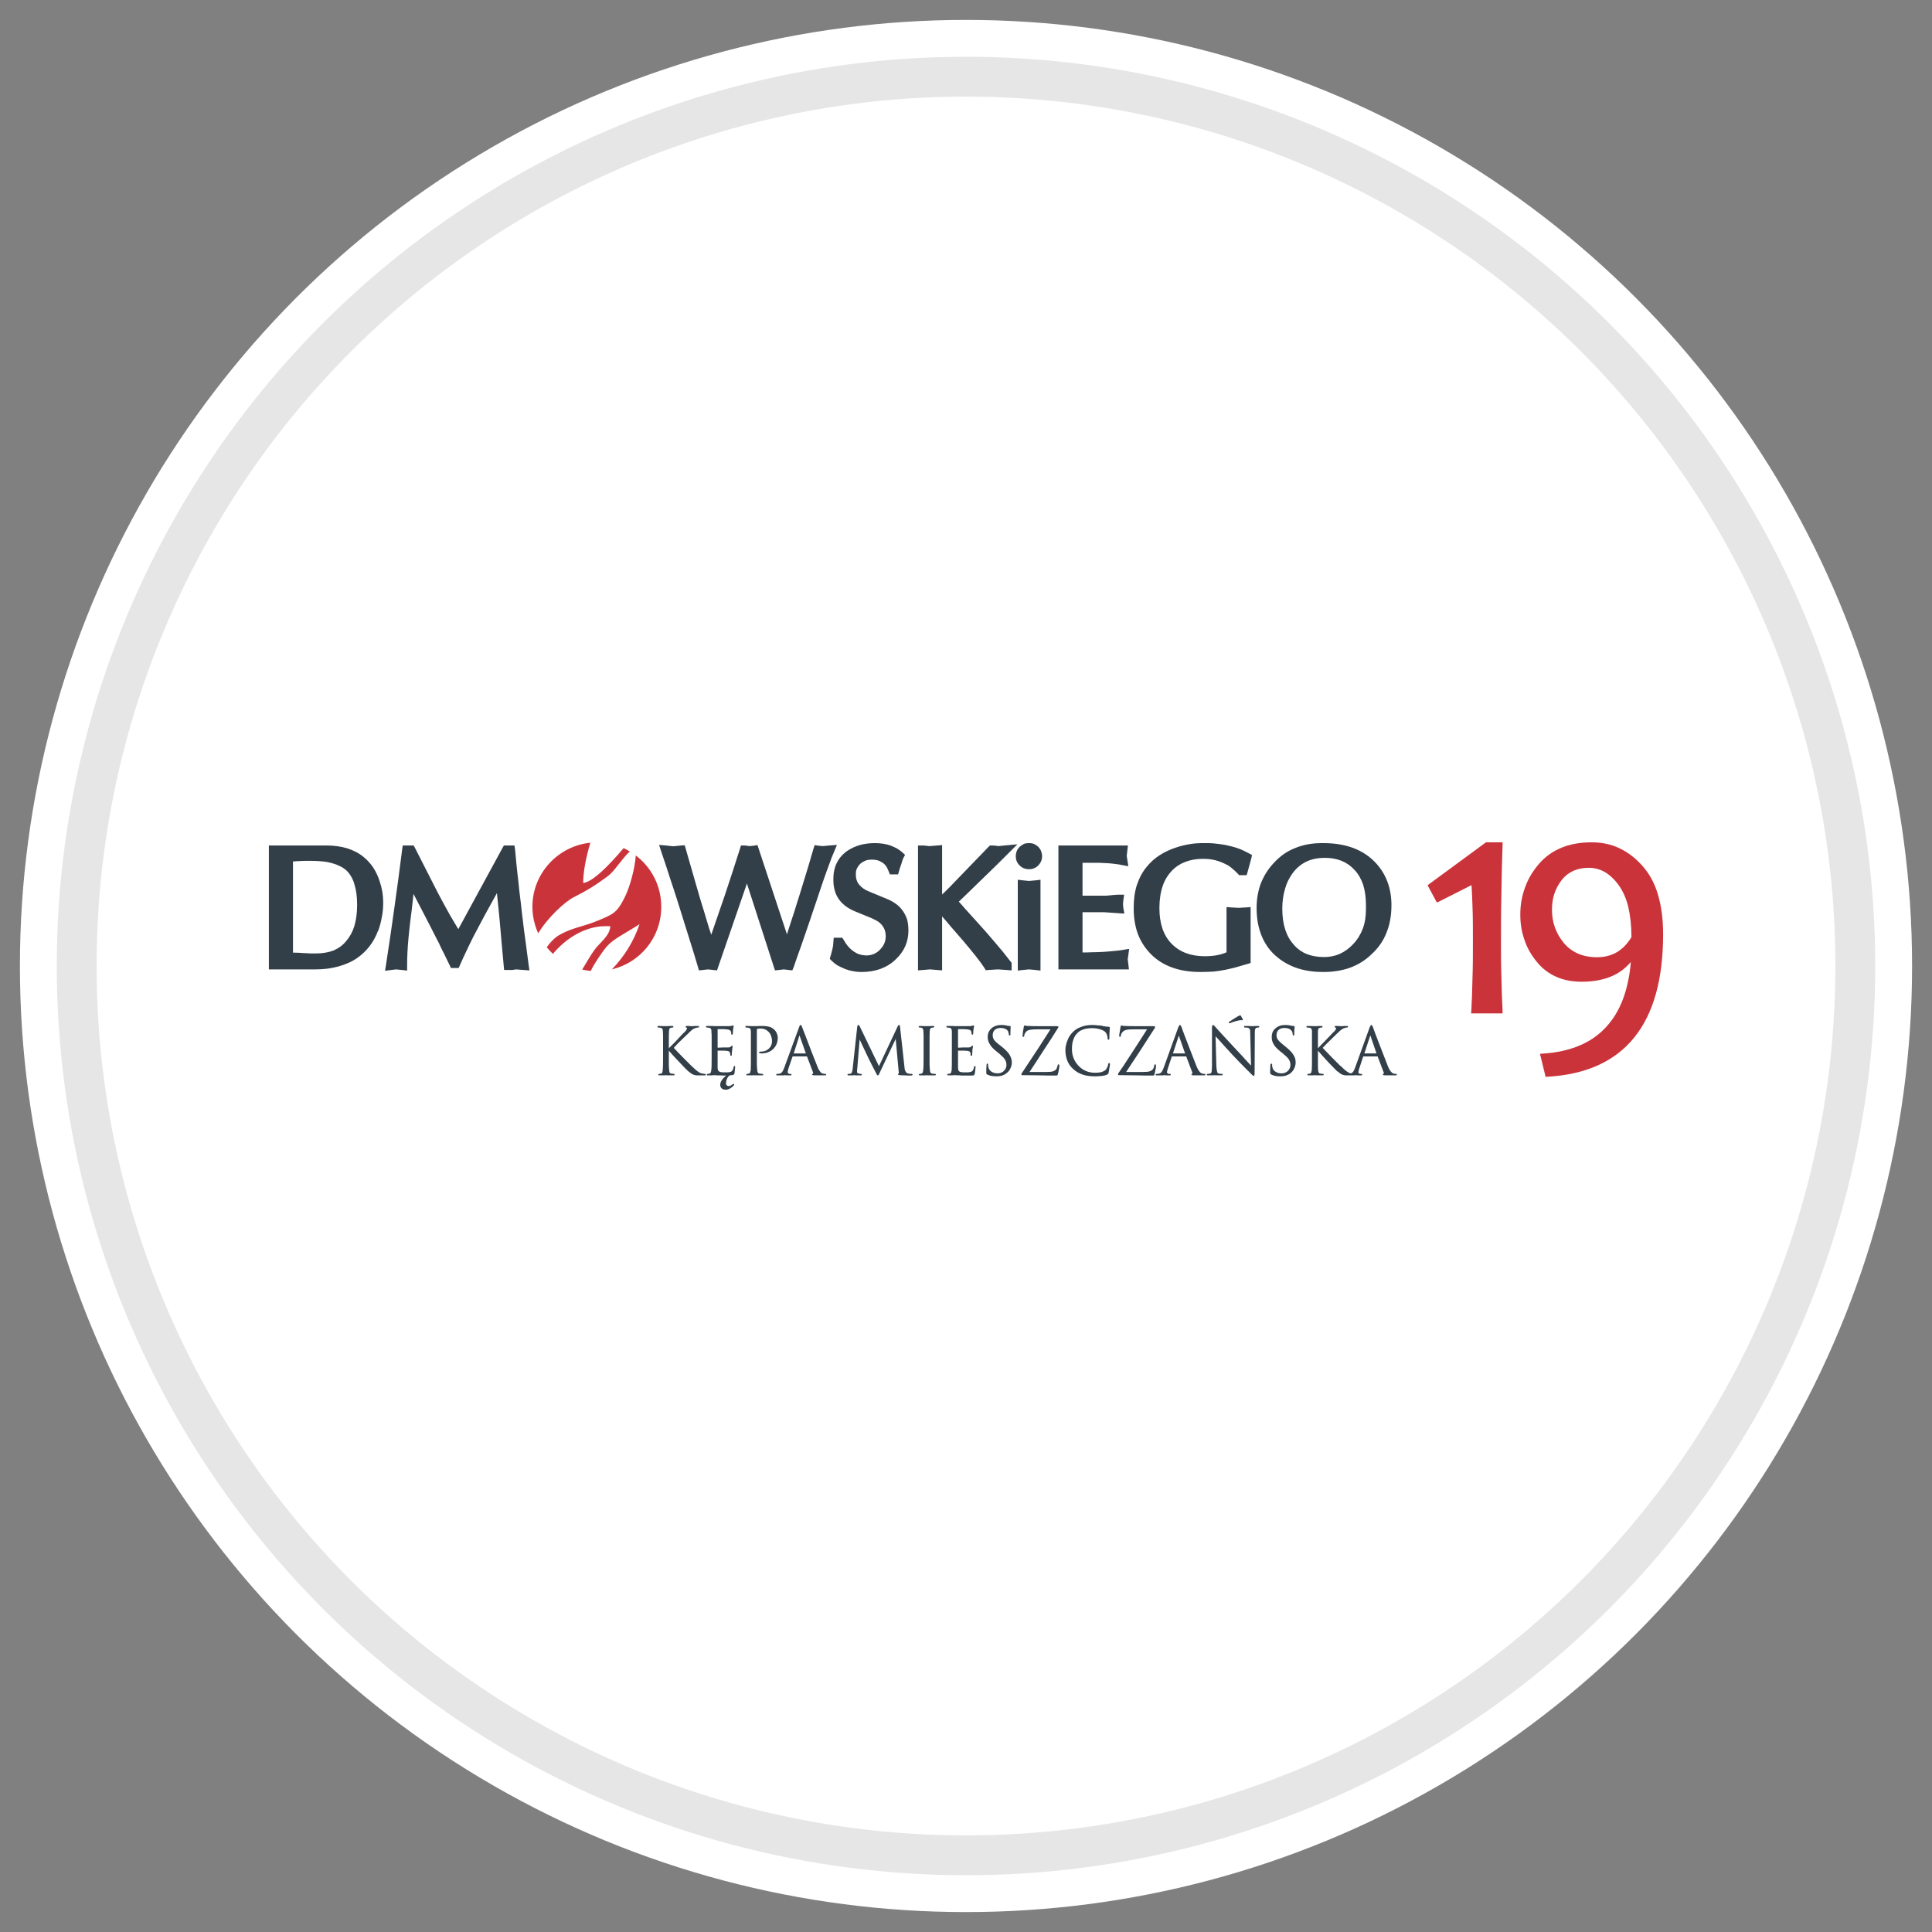<?xml version="1.0" encoding="UTF-8"?>
<!DOCTYPE svg PUBLIC "-//W3C//DTD SVG 1.1//EN" "http://www.w3.org/Graphics/SVG/1.1/DTD/svg11.dtd">
<!-- Creator: CorelDRAW 2018 (64-Bit) -->
<svg xmlns="http://www.w3.org/2000/svg" xml:space="preserve" width="97px" height="97px" version="1.1" style="shape-rendering:geometricPrecision; text-rendering:geometricPrecision; image-rendering:optimizeQuality; fill-rule:evenodd; clip-rule:evenodd"
viewBox="0 0 97 97"
 xmlns:xlink="http://www.w3.org/1999/xlink">
 <rect x="0" y="0" width="97" height="97" fill="#808080" stroke="none"/>
 <defs>
  <style type="text/css">
   <![CDATA[
    .str0 {stroke:#E6E6E6;stroke-width:2;stroke-linecap:round;stroke-linejoin:round;stroke-miterlimit:22.926}
    .fil0 {fill:none}
    .fil1 {fill:white}
    .fil2 {fill:#333F48;fill-rule:nonzero}
    .fil3 {fill:#CB333B;fill-rule:nonzero}
   ]]>
  </style>
 </defs>
 <g id="tabliczka_x0020_biała">
  <rect class="fil0" width="97" height="97"/>
  <circle class="fil1" cx="48.5" cy="48.5" r="47.5"/>
  <circle class="fil1 str0" cx="48.5" cy="48.5" r="44.65"/>
 </g>
 <g id="Dmowskiego_x0020_19">
  <g id="_2423912153152">
   <g>
    <path class="fil2" d="M62.66 51.6l0 0 0 0zm-43.28 -3.16c0.15,-0.97 0.29,-1.92 0.42,-2.86 0.14,-0.99 0.27,-1.96 0.39,-2.92l0.03 -0.21 0.2 0 0.21 0 0.14 0 0.07 0.13 1.14 2.24c0.21,0.4 0.42,0.78 0.62,1.14 0.14,0.23 0.27,0.46 0.41,0.69l2.22 -4.08 0.07 -0.12 0.14 0 0.18 0 0.21 0 0.03 0.21c0.04,0.45 0.08,0.85 0.12,1.21 0.04,0.33 0.07,0.6 0.09,0.83l0 0c0.06,0.48 0.11,0.88 0.14,1.19 0.04,0.28 0.06,0.5 0.08,0.67l0 0c0.08,0.56 0.16,1.19 0.25,1.88l0.04 0.28 -0.28 -0.02 -0.4 -0.03c-0.04,0.01 -0.08,0.01 -0.1,0.02 -0.03,0 -0.07,0.01 -0.09,0.01 -0.02,0 -0.05,0 -0.09,0 -0.05,0 -0.08,0 -0.1,0l-0.21 0 -0.02 -0.21c-0.08,-0.88 -0.15,-1.62 -0.2,-2.24 -0.04,-0.4 -0.07,-0.76 -0.11,-1.1 -0.01,-0.1 -0.02,-0.21 -0.03,-0.31l-0.04 0.07c-0.1,0.18 -0.23,0.41 -0.38,0.69l0 0c-0.12,0.21 -0.25,0.46 -0.4,0.74 -0.14,0.26 -0.26,0.49 -0.36,0.68 -0.11,0.22 -0.22,0.44 -0.33,0.68 -0.12,0.24 -0.23,0.49 -0.35,0.76l-0.06 0.14 -0.16 0 -0.08 0 -0.15 0 -0.06 -0.13c-0.17,-0.34 -0.29,-0.61 -0.39,-0.79 -0.11,-0.24 -0.21,-0.45 -0.31,-0.63l0 0c-0.1,-0.2 -0.2,-0.39 -0.29,-0.57 -0.12,-0.23 -0.27,-0.52 -0.44,-0.85l0 0 -0.39 -0.75c-0.03,0.24 -0.05,0.48 -0.08,0.72l0 0.01c-0.05,0.36 -0.08,0.66 -0.11,0.89 -0.03,0.27 -0.05,0.46 -0.06,0.58l0 0c-0.05,0.53 -0.07,0.99 -0.07,1.39l0 0.26 -0.26 -0.03 -0.29 -0.03 -0.25 0.03 -0.31 0.04 0.05 -0.3zm46.48 5.3c0.01,-0.14 0.01,-0.39 0.01,-0.7l0 -0.57c0,-0.26 0,-0.41 0,-0.5 0,-0.1 0,-0.15 0,-0.2l0 0c-0.01,-0.06 -0.01,-0.09 -0.03,-0.12 -0.02,-0.03 -0.05,-0.04 -0.1,-0.05l0 0c-0.02,-0.01 -0.08,-0.01 -0.11,-0.01l0 0c-0.01,0 -0.02,-0.01 -0.03,-0.01l0 0c0,-0.01 -0.01,-0.02 -0.01,-0.03 0,-0.01 0.01,-0.03 0.02,-0.03 0.01,-0.01 0.03,-0.01 0.05,-0.01 0.11,0 0.24,0.01 0.31,0.01 0.02,0 0.04,0 0.05,0 0.01,0 0.04,0 0.07,0 0.08,-0.01 0.18,-0.01 0.24,-0.01l0 0c0.02,0 0.04,0 0.05,0.01 0.01,0 0.02,0.02 0.02,0.03 0,0.01 -0.01,0.02 -0.01,0.03l0 0c-0.01,0 -0.02,0.01 -0.03,0.01l0 0c-0.03,0 -0.04,0 -0.08,0.01l0 0 0 0c-0.04,0.01 -0.07,0.02 -0.08,0.05 -0.02,0.02 -0.03,0.06 -0.03,0.12l0 0c0,0.1 0,0.19 0,0.7l0 0.16c0.04,-0.05 0.17,-0.17 0.3,-0.31 0.18,-0.19 0.38,-0.39 0.44,-0.46l0 0 0.01 -0.01c0.09,-0.08 0.16,-0.16 0.16,-0.21 0,-0.01 0,-0.02 -0.01,-0.03 0,-0.01 -0.01,-0.02 -0.02,-0.02l0 0c-0.01,0 -0.02,-0.01 -0.03,-0.01 -0.01,-0.01 -0.01,-0.02 -0.01,-0.03 0,-0.01 0,-0.03 0.02,-0.03l0 0c0,-0.01 0.02,-0.01 0.03,-0.01 0.03,0 0.07,0 0.12,0 0.04,0.01 0.09,0.01 0.13,0.01 0,0 0.02,0 0.06,0l0 0c0.07,-0.01 0.19,-0.01 0.25,-0.01 0.02,0 0.03,0 0.04,0.01 0.02,0 0.02,0.01 0.02,0.03 0,0.01 0,0.02 -0.01,0.03 -0.01,0 -0.02,0.01 -0.04,0.01 -0.02,0 -0.05,0 -0.08,0.01 -0.03,0.01 -0.06,0.02 -0.09,0.03l0 0c-0.11,0.05 -0.18,0.12 -0.29,0.22l0 0 -0.06 0.06c-0.05,0.05 -0.29,0.28 -0.48,0.47 -0.1,0.1 -0.19,0.19 -0.22,0.23 0.06,0.07 0.29,0.3 0.49,0.51 0.17,0.17 0.33,0.33 0.39,0.39l0.01 0c0.26,0.25 0.32,0.3 0.47,0.37l0 0c0.02,0 0.04,0.01 0.06,0.01 0.04,-0.01 0.07,-0.04 0.1,-0.07 0.04,-0.05 0.07,-0.13 0.1,-0.2l0 0 0.73 -2.02c0.02,-0.05 0.04,-0.08 0.05,-0.1l0 0c0.01,-0.03 0.02,-0.04 0.04,-0.04 0.02,0 0.03,0.01 0.04,0.03l0 0c0.01,0.02 0.03,0.05 0.05,0.1l0 0c0.01,0.04 0.06,0.17 0.13,0.36 0.18,0.46 0.48,1.25 0.62,1.6 0.06,0.14 0.11,0.22 0.16,0.27 0.04,0.05 0.08,0.07 0.11,0.08l0 0c0.02,0 0.05,0.01 0.07,0.01l0 0c0.02,0.01 0.04,0.01 0.06,0.01 0.01,0 0.02,0 0.03,0 0.01,0.01 0.01,0.02 0.01,0.03l0 0c0,0.02 -0.01,0.03 -0.02,0.04l0 0c-0.02,0 -0.04,0 -0.06,0 -0.02,0 -0.09,0 -0.19,0 -0.09,0 -0.21,0 -0.32,0l0 0 -0.01 0c-0.07,-0.01 -0.1,-0.01 -0.1,-0.04 0,-0.01 0,-0.02 0.01,-0.03l0 0c0.01,0 0.02,-0.01 0.02,-0.01 0.01,0 0.01,-0.01 0.02,-0.02 0,-0.01 0,-0.02 -0.01,-0.04l0 0 0 -0.01 0 0 -0.3 -0.79c0,-0.01 0,-0.01 0,-0.01 -0.01,0 -0.01,0 -0.01,0l-0.7 0c0,0 -0.01,0 -0.01,0l0 0 0 0c0,0 0,0.01 -0.01,0.01l0 0 -0.19 0.58c-0.02,0.04 -0.03,0.08 -0.03,0.11 -0.01,0.04 -0.02,0.07 -0.02,0.1 0,0.02 0.02,0.04 0.03,0.05 0.02,0.02 0.05,0.03 0.08,0.03l0.03 0c0.02,0 0.03,0 0.04,0 0.01,0.01 0.01,0.02 0.01,0.03 0,0.02 -0.01,0.03 -0.02,0.04l0 0c-0.01,0 -0.03,0 -0.04,0 -0.05,0 -0.12,0 -0.17,0 -0.04,0 -0.07,-0.01 -0.09,-0.01 -0.01,0 -0.03,0.01 -0.07,0.01l-0.01 0c-0.01,0 -0.03,0 -0.06,0l-0.16 0 -0.04 0 -0.02 0 -0.01 0 -0.01 0 0 0c-0.05,0 -0.09,0 -0.15,0l0 0c-0.16,-0.02 -0.25,-0.08 -0.37,-0.19l-0.03 -0.01 0 0c-0.06,-0.06 -0.25,-0.25 -0.44,-0.45 -0.21,-0.23 -0.44,-0.48 -0.53,-0.59l0 0.29c0,0.15 0,0.3 0,0.41 0,0.12 0,0.22 0.01,0.29l0 0c0.01,0.04 0.01,0.08 0.03,0.11 0.02,0.03 0.04,0.05 0.08,0.05l0 0c0.03,0.01 0.05,0.01 0.07,0.01l0 0c0.02,0 0.04,0.01 0.06,0.01 0.01,0 0.02,0 0.03,0l0 0c0.01,0.01 0.01,0.02 0.01,0.03 0,0.03 -0.02,0.04 -0.07,0.04 -0.11,0 -0.24,0 -0.31,0 -0.03,0 -0.05,-0.01 -0.06,-0.01 -0.01,0 -0.04,0.01 -0.07,0.01 -0.07,0 -0.18,0 -0.24,0 -0.02,0 -0.04,0 -0.05,0l0 0c-0.01,-0.01 -0.02,-0.02 -0.02,-0.04 0,-0.01 0,-0.02 0.01,-0.03 0.01,0 0.02,0 0.03,0 0.01,0 0.03,-0.01 0.04,-0.01 0.02,0 0.04,0 0.06,-0.01l0 0c0.02,0 0.04,-0.02 0.05,-0.05 0.01,-0.03 0.02,-0.07 0.03,-0.11zm-32.59 0c0.02,-0.14 0.02,-0.39 0.02,-0.7l0 -0.57c0,-0.26 0,-0.41 0,-0.5 0,-0.1 -0.01,-0.15 -0.01,-0.2l0 0c0,-0.06 -0.01,-0.09 -0.03,-0.12 -0.02,-0.03 -0.05,-0.04 -0.1,-0.05l0 0c-0.02,-0.01 -0.07,-0.01 -0.1,-0.01l0 0c-0.01,0 -0.02,-0.01 -0.03,-0.01l0 0c-0.01,-0.01 -0.01,-0.02 -0.01,-0.03 0,-0.01 0,-0.03 0.02,-0.03l0 0c0.01,-0.01 0.02,-0.01 0.04,-0.01 0.11,0 0.24,0.01 0.31,0.01 0.03,0 0.04,0 0.05,0 0.01,0 0.04,0 0.08,0 0.07,-0.01 0.17,-0.01 0.23,-0.01l0 0c0.02,0 0.04,0 0.05,0.01l0 0c0.02,0 0.02,0.02 0.02,0.03 0,0.01 0,0.02 -0.01,0.03l0 0c-0.01,0 -0.02,0.01 -0.03,0.01l0 0c-0.02,0 -0.04,0 -0.08,0.01l0 0 0 0c-0.04,0.01 -0.06,0.02 -0.08,0.05 -0.01,0.02 -0.02,0.06 -0.02,0.12l0 0c-0.01,0.1 -0.01,0.19 -0.01,0.7l0 0.16c0.05,-0.05 0.17,-0.17 0.31,-0.31 0.17,-0.19 0.37,-0.39 0.43,-0.46l0 0 0.02 -0.01c0.08,-0.08 0.15,-0.16 0.15,-0.21 0,-0.01 0,-0.02 0,-0.03 -0.01,-0.01 -0.02,-0.02 -0.03,-0.02l0 0c-0.01,0 -0.02,-0.01 -0.02,-0.01l0 0c-0.01,-0.01 -0.02,-0.02 -0.02,-0.03 0,-0.01 0.01,-0.03 0.02,-0.03l0 0c0.01,-0.01 0.02,-0.01 0.04,-0.01 0.03,0 0.07,0 0.11,0 0.04,0.01 0.09,0.01 0.13,0.01 0.01,0 0.03,0 0.06,0l0 0c0.08,-0.01 0.2,-0.01 0.25,-0.01 0.02,0 0.04,0 0.05,0.01l0 0c0.01,0 0.02,0.01 0.02,0.03 0,0.01 -0.01,0.02 -0.02,0.03l0 0c0,0 -0.01,0.01 -0.03,0.01 -0.02,0 -0.05,0 -0.08,0.01 -0.03,0.01 -0.07,0.02 -0.1,0.03l0 0c-0.11,0.05 -0.18,0.12 -0.28,0.22l0 0 -0.06 0.06c-0.05,0.05 -0.3,0.28 -0.49,0.47 -0.09,0.1 -0.18,0.19 -0.21,0.23 0.06,0.07 0.28,0.3 0.49,0.51 0.17,0.17 0.33,0.33 0.39,0.39l0 0c0.27,0.25 0.32,0.3 0.47,0.37l0 0c0.04,0.01 0.07,0.02 0.1,0.02 0.05,0.01 0.09,0.02 0.1,0.02 0.01,0 0.03,0 0.04,0 0.01,0.01 0.02,0.02 0.02,0.03 0,0.02 -0.01,0.03 -0.03,0.04l0 0c-0.01,0 -0.03,0 -0.06,0l-0.17 0c-0.09,0 -0.15,0 -0.22,0l0 0c-0.17,-0.02 -0.25,-0.08 -0.38,-0.19l-0.02 -0.01 0 0c-0.07,-0.06 -0.25,-0.25 -0.44,-0.45 -0.22,-0.23 -0.45,-0.48 -0.54,-0.59l0 0.29c0,0.15 0,0.3 0,0.41 0,0.12 0.01,0.22 0.02,0.29l0 0c0,0.04 0.01,0.08 0.02,0.11 0.02,0.03 0.05,0.05 0.09,0.05l0 0c0.02,0.01 0.05,0.01 0.07,0.01l0 0c0.02,0 0.04,0.01 0.05,0.01 0.02,0 0.02,0 0.03,0l0 0c0.01,0.01 0.01,0.02 0.01,0.03 0,0.03 -0.02,0.04 -0.06,0.04 -0.12,0 -0.24,0 -0.32,0 -0.03,0 -0.05,-0.01 -0.06,-0.01 -0.01,0 -0.03,0.01 -0.07,0.01 -0.07,0 -0.17,0 -0.24,0 -0.02,0 -0.03,0 -0.04,0l0 0c-0.02,-0.01 -0.03,-0.02 -0.03,-0.04 0,-0.01 0.01,-0.02 0.02,-0.03 0,0 0.01,0 0.03,0 0.01,0 0.02,-0.01 0.04,-0.01 0.02,0 0.03,0 0.05,-0.01l0 0c0.03,0 0.04,-0.02 0.06,-0.05 0.01,-0.03 0.02,-0.07 0.02,-0.11zm3.5 0.71c0.02,-0.02 0.04,-0.03 0.05,-0.03 0.01,0 0.02,0 0.03,0l0 0c0.01,0.01 0.01,0.02 0.01,0.03 0,0.03 -0.01,0.03 -0.02,0.05l0 0c0,0 -0.01,0 -0.01,0.01l0 0c-0.02,0.02 -0.1,0.1 -0.2,0.15 -0.06,0.03 -0.12,0.05 -0.19,0.05 -0.09,0 -0.16,-0.02 -0.2,-0.06 -0.05,-0.04 -0.08,-0.11 -0.08,-0.18 0,-0.22 0.21,-0.39 0.29,-0.46l0.01 -0.01c-0.14,0 -0.25,0 -0.33,-0.01l0 0c-0.06,0 -0.12,0 -0.16,0 -0.04,-0.01 -0.07,-0.01 -0.09,-0.01 -0.01,0 -0.02,0 -0.04,0 -0.03,0 -0.06,0.01 -0.09,0.01l0 0c-0.04,0 -0.07,0 -0.11,0 -0.03,0 -0.06,0 -0.08,0 -0.02,0 -0.04,0 -0.05,0l0 0c-0.01,-0.01 -0.02,-0.02 -0.02,-0.04 0,-0.01 0.01,-0.02 0.02,-0.03 0,0 0.01,0 0.02,0 0.02,0 0.03,-0.01 0.05,-0.01 0.01,0 0.03,0 0.05,-0.01l0 0c0.02,0 0.04,-0.02 0.05,-0.05 0.02,-0.03 0.02,-0.07 0.03,-0.11 0.02,-0.14 0.02,-0.39 0.02,-0.7l0 -0.57c0,-0.26 0,-0.41 0,-0.5 -0.01,-0.1 -0.01,-0.15 -0.01,-0.2l0 0c0,-0.06 -0.01,-0.09 -0.03,-0.12 -0.02,-0.03 -0.05,-0.04 -0.1,-0.05l0 0c-0.02,-0.01 -0.08,-0.01 -0.1,-0.01l0 0c-0.01,0 -0.02,-0.01 -0.03,-0.01l0 0c-0.01,-0.01 -0.02,-0.02 -0.02,-0.03 0,-0.01 0.01,-0.03 0.03,-0.03l0 0c0.01,-0.01 0.02,-0.01 0.04,-0.01 0.04,0 0.07,0 0.12,0 0.04,0 0.08,0 0.12,0l0 0 0.13 0.01c0.01,0 0.2,0 0.35,0 0.17,0 0.35,0 0.39,0 0.03,0 0.06,-0.01 0.08,-0.01 0.02,0 0.04,-0.01 0.06,-0.01l0 0c0,0 0.01,0 0.01,-0.01 0.01,0 0.02,-0.01 0.04,-0.01 0.01,0 0.01,0.01 0.02,0.02 0,0.01 0,0.02 0,0.03 0,0.01 0,0.02 0,0.04 -0.01,0.03 -0.02,0.06 -0.02,0.11 0,0.01 0,0.04 -0.01,0.07 0,0.05 0,0.12 -0.01,0.15l0 0c0,0.01 0,0.02 -0.01,0.03l0 0c0,0.01 -0.01,0.02 -0.03,0.02 -0.01,0 -0.02,-0.01 -0.03,-0.02 -0.01,-0.01 -0.01,-0.02 -0.01,-0.04 0,-0.01 0,-0.04 0,-0.06l0 0c-0.01,-0.02 -0.01,-0.04 -0.02,-0.05l0 0 0 0 0 0c-0.01,-0.02 -0.02,-0.04 -0.05,-0.06 -0.03,-0.02 -0.08,-0.03 -0.16,-0.04l0 0c-0.02,0 -0.08,-0.01 -0.15,-0.01 -0.12,0 -0.27,0 -0.3,0l0 0c0,0 0,0.01 0,0.02l0 0.89c0,0.01 0,0.01 0,0.02 0,0 0,0 0,0 0.03,0 0.14,0 0.25,-0.01 0.11,0 0.23,0 0.27,0l0 0c0.04,0 0.07,-0.01 0.09,-0.01 0.02,-0.01 0.04,-0.02 0.05,-0.03l0.01 -0.01c0.02,-0.02 0.03,-0.04 0.05,-0.04 0.01,0 0.02,0.01 0.03,0.01l0 0c0,0.01 0,0.02 0,0.03 0,0.01 0,0.03 0,0.05 -0.01,0.02 -0.02,0.07 -0.02,0.14l0 0c-0.01,0.03 -0.01,0.06 -0.01,0.1 0,0.05 -0.01,0.09 -0.01,0.1 0,0.02 0,0.03 0,0.05 0,0.02 -0.01,0.03 -0.04,0.03 -0.01,0 -0.02,0 -0.03,-0.01l0 0c0,-0.01 0,-0.02 0,-0.03 0,-0.02 0,-0.04 -0.01,-0.05 0,-0.02 0,-0.04 -0.01,-0.06l0 0c0,-0.02 -0.01,-0.04 -0.03,-0.06 -0.03,-0.02 -0.06,-0.03 -0.12,-0.04l0 0c-0.03,0 -0.1,-0.01 -0.18,-0.01 -0.11,0 -0.25,0 -0.28,0 -0.01,0 -0.01,0 -0.01,0l0 0 0 0.29 0 0 0 0.14c0,0.15 0,0.36 0,0.41l0 0c0,0.11 0.02,0.17 0.07,0.2 0.05,0.04 0.14,0.05 0.29,0.05 0.04,0 0.1,0 0.16,0 0.05,-0.01 0.1,-0.02 0.15,-0.03 0.03,-0.02 0.06,-0.04 0.08,-0.08 0.03,-0.03 0.04,-0.08 0.05,-0.14l0 0c0.01,-0.02 0.01,-0.04 0.01,-0.05l0.01 0c0,-0.01 0.01,-0.02 0.03,-0.02 0.03,0 0.03,0.04 0.03,0.07 0,0.01 -0.01,0.09 -0.02,0.17 0,0.06 -0.01,0.12 -0.02,0.15l0 0c-0.02,0.06 -0.08,0.07 -0.15,0.07 -0.04,0.01 -0.08,0.01 -0.11,0.03 -0.05,0.04 -0.08,0.09 -0.11,0.15 -0.03,0.08 -0.05,0.17 -0.05,0.23 0,0.04 0.01,0.08 0.04,0.1 0.03,0.03 0.07,0.04 0.11,0.04l0 0c0.06,0 0.13,-0.05 0.17,-0.08zm0.92 -0.71c0.01,-0.14 0.01,-0.39 0.01,-0.7l0 -0.57c0,-0.26 0,-0.41 0,-0.5 0,-0.1 0,-0.15 0,-0.2l0 0c-0.01,-0.06 -0.01,-0.09 -0.03,-0.12 -0.02,-0.03 -0.05,-0.04 -0.1,-0.05l0 0c-0.02,-0.01 -0.08,-0.01 -0.11,-0.01l0 0c-0.01,0 -0.02,-0.01 -0.03,-0.01l0 0c0,-0.01 -0.01,-0.02 -0.01,-0.03 0,-0.01 0.01,-0.03 0.02,-0.03l0 0c0.01,-0.01 0.03,-0.01 0.05,-0.01 0.1,0 0.23,0.01 0.3,0.01 0.04,0 0.06,0 0.07,0 0.03,0 0.07,0 0.13,0 0.08,-0.01 0.19,-0.01 0.27,-0.01 0.21,0 0.35,0.03 0.45,0.07 0.09,0.05 0.14,0.09 0.17,0.12l0 0c0.04,0.04 0.09,0.1 0.12,0.18 0.03,0.07 0.05,0.14 0.05,0.22 0,0.47 -0.35,0.79 -0.82,0.79 -0.01,0 -0.02,0 -0.03,-0.01l0 0c-0.01,0 -0.03,0 -0.04,0 -0.01,0 -0.02,0 -0.03,-0.01 -0.01,0 -0.02,-0.01 -0.02,-0.03 0,-0.02 0.01,-0.03 0.03,-0.04 0.02,0 0.04,0 0.08,0 0.15,0 0.29,-0.06 0.38,-0.15 0.1,-0.09 0.16,-0.22 0.16,-0.36l0 0c0,-0.06 0,-0.14 -0.03,-0.22 -0.02,-0.09 -0.06,-0.19 -0.15,-0.27 -0.15,-0.16 -0.33,-0.16 -0.41,-0.16l0 0 -0.02 0 0 0c-0.03,0 -0.05,0 -0.08,0.01 -0.02,0 -0.04,0 -0.05,0.01l0 0 0 0c-0.01,0 -0.01,0 -0.01,0.01l0 0c-0.01,0.01 -0.01,0.02 -0.01,0.03l0 0 0 1.34 0 0c0,0.15 0,0.3 0,0.41 0.01,0.12 0.01,0.22 0.02,0.29l0 0c0,0.04 0.01,0.08 0.03,0.11 0.01,0.03 0.04,0.05 0.08,0.05l0 0c0.02,0.01 0.05,0.01 0.08,0.01 0.03,0 0.05,0.01 0.06,0.01 0.02,0 0.03,0 0.03,0l0 0c0.01,0.01 0.02,0.02 0.02,0.03 0,0.03 -0.02,0.04 -0.07,0.04 -0.14,0 -0.29,0 -0.36,0l-0.04 -0.01 -0.04 0.01c-0.06,0 -0.2,0 -0.27,0l0 0c-0.02,0 -0.04,0 -0.05,0l0 0c-0.01,-0.01 -0.02,-0.02 -0.02,-0.04 0,-0.01 0,-0.02 0.01,-0.03 0.01,0 0.02,0 0.03,0 0.02,0 0.03,-0.01 0.04,-0.01 0.02,0 0.04,0 0.06,-0.01l0 0c0.02,0 0.04,-0.02 0.05,-0.05 0.01,-0.03 0.02,-0.07 0.03,-0.11zm1.58 0.08c0.04,-0.05 0.07,-0.13 0.1,-0.2l0 0 0.74 -2.02c0.02,-0.05 0.03,-0.08 0.04,-0.1l0 0c0.02,-0.03 0.03,-0.04 0.04,-0.04 0.02,0 0.03,0.01 0.05,0.03l0 0c0.01,0.02 0.02,0.05 0.04,0.1l0 0c0.01,0.04 0.07,0.17 0.14,0.36 0.17,0.46 0.48,1.25 0.62,1.6 0.05,0.14 0.11,0.22 0.15,0.27 0.04,0.05 0.08,0.07 0.11,0.08l0 0c0.03,0 0.05,0.01 0.07,0.01l0 0c0.02,0.01 0.04,0.01 0.06,0.01 0.01,0 0.02,0 0.03,0l0 0c0.01,0.01 0.02,0.02 0.02,0.03l0 0c0,0.02 -0.01,0.03 -0.03,0.04l0 0c-0.01,0 -0.03,0 -0.05,0 -0.03,0 -0.09,0 -0.19,0 -0.1,0 -0.21,0 -0.32,0l0 0 -0.02 0c-0.06,-0.01 -0.1,-0.01 -0.1,-0.04 0,-0.01 0.01,-0.02 0.02,-0.03l0 0c0,0 0.01,-0.01 0.02,-0.01 0,0 0.01,-0.01 0.01,-0.02 0.01,-0.01 0.01,-0.02 0,-0.04l0 0 0 -0.01 0 0 -0.3 -0.79c-0.01,-0.01 -0.01,-0.01 -0.01,-0.01l0 0 0 0c0,0 0,0 -0.01,0l-0.7 0c0,0 0,0 0,0 -0.01,0 -0.01,0.01 -0.01,0.01l-0.2 0.58 0 0c-0.01,0.04 -0.02,0.08 -0.03,0.11 -0.01,0.04 -0.01,0.07 -0.01,0.1 0,0.02 0.01,0.04 0.03,0.05 0.02,0.02 0.05,0.03 0.08,0.03l0.03 0c0.01,0 0.02,0 0.03,0 0.01,0.01 0.02,0.02 0.02,0.03 0,0.02 -0.01,0.03 -0.03,0.04l0 0c-0.01,0 -0.02,0 -0.04,0 -0.04,0 -0.11,0 -0.17,0 -0.04,0 -0.07,-0.01 -0.08,-0.01 -0.01,0 -0.04,0.01 -0.07,0.01 -0.08,0 -0.2,0 -0.3,0 -0.02,0 -0.04,0 -0.05,0l0 0c-0.02,-0.01 -0.03,-0.02 -0.03,-0.04 0,-0.01 0.01,-0.02 0.02,-0.03l0 0c0.01,0 0.02,0 0.03,0l0 0c0.01,0 0.03,0 0.04,-0.01 0.02,0 0.04,0 0.05,0l0 0c0.07,-0.01 0.12,-0.04 0.16,-0.09zm0.58 -0.93l0 0 0.61 0 0 0 -0.31 -0.88 0 0c0,-0.01 -0.01,-0.02 -0.01,-0.02 0,0 -0.01,0.01 -0.01,0.02l0 0 -0.28 0.88 0 0zm0.29 -0.9l0 0 0 0 0 0zm5.04 -0.49c0,0.01 0.01,0.03 0.01,0.07l0.22 1.99c0,0.06 0.01,0.13 0.04,0.2 0.02,0.06 0.06,0.11 0.12,0.13l0 0c0.09,0.03 0.18,0.03 0.21,0.03 0.01,0 0.02,0 0.02,0l0 0c0.01,0.01 0.02,0.02 0.02,0.03 0,0.02 -0.01,0.03 -0.03,0.04 -0.01,0 -0.03,0.01 -0.05,0.01 -0.05,0 -0.2,0 -0.34,-0.01 -0.09,0 -0.16,0 -0.21,-0.01l0 0c-0.04,0 -0.06,0 -0.08,-0.01 -0.02,-0.01 -0.02,-0.02 -0.02,-0.03 0,-0.02 0,-0.02 0.01,-0.03l0 0c0,-0.01 0.01,-0.01 0.02,-0.01 0,0 0,-0.01 0,-0.02 0.01,-0.02 0.01,-0.05 0,-0.08l0 0 -0.15 -1.64 -0.78 1.65 -0.02 0.05c-0.05,0.1 -0.06,0.13 -0.1,0.13l0 0c-0.03,0 -0.05,-0.03 -0.1,-0.14l-0.01 -0.02 0 0c-0.08,-0.14 -0.31,-0.61 -0.37,-0.73l-0.01 -0.02 0 0c-0.02,-0.04 -0.15,-0.32 -0.27,-0.57 -0.06,-0.13 -0.12,-0.26 -0.15,-0.32l-0.12 1.46c-0.01,0.05 -0.01,0.11 -0.01,0.16 0,0.03 0.01,0.05 0.02,0.06 0.02,0.01 0.03,0.03 0.05,0.03l0.01 0c0.02,0 0.04,0.01 0.06,0.01 0.02,0 0.04,0.01 0.06,0.01 0,0 0.02,0 0.02,0l0 0c0.01,0.01 0.02,0.02 0.02,0.03 0,0.02 -0.01,0.03 -0.03,0.04l0 0c-0.01,0 -0.03,0 -0.05,0 -0.08,0 -0.18,0 -0.24,0 -0.03,0 -0.05,-0.01 -0.06,-0.01 -0.01,0 -0.04,0.01 -0.07,0.01l0 0c-0.06,0 -0.15,0 -0.2,0l0 0c-0.02,0 -0.03,0 -0.05,0l0 0c-0.01,-0.01 -0.02,-0.02 -0.02,-0.04 0,-0.01 0,-0.02 0.02,-0.03l0 0c0,0 0.02,0 0.03,0l0 0c0.01,0 0.02,0 0.03,-0.01 0.02,0 0.04,0 0.06,0l0 0c0.09,-0.02 0.1,-0.13 0.12,-0.25l0 -0.01 0 0 0.23 -2.11 0 0c0,-0.02 0.01,-0.04 0.02,-0.05 0,-0.02 0.02,-0.03 0.03,-0.03 0.02,0 0.03,0.01 0.04,0.02 0.01,0.01 0.02,0.02 0.03,0.04l0 0 0.97 2.01 0.94 -2c0.01,-0.02 0.02,-0.03 0.02,-0.04l0 0c0.02,-0.02 0.03,-0.03 0.05,-0.03 0.01,0 0.03,0.01 0.04,0.04zm1.5 0.27c-0.01,0.1 -0.01,0.19 -0.01,0.7l0 0.57c0,0.15 0,0.3 0,0.41 0.01,0.12 0.01,0.22 0.02,0.29l0 0c0,0.04 0.01,0.08 0.03,0.11 0.01,0.03 0.04,0.05 0.08,0.05l0 0c0.02,0.01 0.05,0.01 0.08,0.01 0.03,0 0.05,0.01 0.06,0.01 0.02,0 0.03,0 0.03,0l0 0c0.01,0.01 0.02,0.02 0.02,0.03 0,0.03 -0.02,0.04 -0.07,0.04 -0.14,0 -0.29,0 -0.36,0l-0.04 -0.01 0 0c-0.01,0 -0.03,0.01 -0.05,0.01 -0.08,0 -0.2,0 -0.27,0 -0.02,0 -0.03,0 -0.04,0l0 0c-0.02,-0.01 -0.03,-0.02 -0.03,-0.04 0,-0.01 0.01,-0.02 0.02,-0.03 0,0 0.01,0 0.03,0 0.01,0 0.02,-0.01 0.04,-0.01 0.02,0 0.03,0 0.05,-0.01l0 0c0.03,0 0.04,-0.02 0.05,-0.05 0.02,-0.03 0.02,-0.07 0.03,-0.11 0.02,-0.14 0.02,-0.39 0.02,-0.7l0 -0.57c0,-0.26 0,-0.41 0,-0.5 0,-0.1 -0.01,-0.15 -0.01,-0.2l0 0c0,-0.06 -0.01,-0.09 -0.03,-0.12 -0.01,-0.03 -0.04,-0.04 -0.07,-0.05l0 0c-0.01,0 -0.03,-0.01 -0.04,-0.01 -0.02,0 -0.04,0 -0.05,0l0 0c-0.01,0 -0.03,-0.01 -0.03,-0.01l0 0c-0.01,-0.01 -0.02,-0.02 -0.02,-0.03 0,-0.01 0.01,-0.03 0.03,-0.03 0.01,-0.01 0.02,-0.01 0.04,-0.01 0.08,0 0.21,0.01 0.28,0.01 0.03,0 0.04,0 0.05,0 0,0 0.03,0 0.05,0 0.07,0 0.2,-0.01 0.27,-0.01 0.02,0 0.03,0 0.04,0.01l0 0c0.02,0 0.03,0.02 0.03,0.03 0,0.01 -0.01,0.02 -0.02,0.03l0 0c-0.01,0 -0.02,0.01 -0.03,0.01l0 0c-0.02,0 -0.04,0 -0.07,0.01l-0.01 0 0 0c-0.04,0.01 -0.06,0.02 -0.07,0.05 -0.02,0.02 -0.03,0.06 -0.03,0.12l0 0zm1.1 1.97c0.01,-0.14 0.01,-0.39 0.01,-0.7l0 -0.57c0,-0.26 0,-0.41 0,-0.5 0,-0.1 0,-0.15 0,-0.2l0 0c-0.01,-0.06 -0.01,-0.09 -0.03,-0.12 -0.02,-0.03 -0.05,-0.04 -0.1,-0.05l0 0c-0.02,-0.01 -0.08,-0.01 -0.11,-0.01l0 0c-0.01,0 -0.02,-0.01 -0.02,-0.01l0 0c-0.01,-0.01 -0.02,-0.02 -0.02,-0.03 0,-0.01 0.01,-0.03 0.02,-0.03 0.01,-0.01 0.03,-0.01 0.05,-0.01 0.04,0 0.07,0 0.12,0 0.04,0 0.08,0 0.11,0l0 0 0.14 0.01c0.01,0 0.19,0 0.35,0 0.17,0 0.35,0 0.39,0 0.03,0 0.05,-0.01 0.08,-0.01 0.02,0 0.04,-0.01 0.05,-0.01l0 0c0.01,0 0.02,0 0.02,-0.01 0.01,0 0.02,-0.01 0.03,-0.01 0.02,0 0.02,0.01 0.03,0.02 0,0.01 0,0.02 0,0.03 0,0.01 0,0.02 0,0.04 -0.01,0.03 -0.02,0.06 -0.02,0.11l0 0c0,0.01 -0.01,0.04 -0.01,0.07 0,0.05 -0.01,0.12 -0.01,0.15l0 0c0,0.01 0,0.02 -0.01,0.03l0 0c-0.01,0.01 -0.01,0.02 -0.03,0.02 -0.02,0 -0.03,-0.01 -0.03,-0.02 -0.01,-0.01 -0.01,-0.02 -0.01,-0.04 0,-0.01 0,-0.04 -0.01,-0.06l0 0c0,-0.02 0,-0.04 -0.01,-0.05 -0.01,-0.02 -0.02,-0.04 -0.05,-0.06 -0.03,-0.02 -0.08,-0.03 -0.17,-0.04l0 0c-0.02,0 -0.07,-0.01 -0.14,-0.01 -0.12,0 -0.28,0 -0.3,0l0 0 0 0c0,0 0,0.01 0,0.02l0 0.89c0,0.01 0,0.01 0,0.02 0,0 0,0 0,0 0.02,0 0.14,0 0.25,-0.01 0.11,0 0.23,0 0.27,0l0 0c0.03,0 0.06,-0.01 0.09,-0.01 0.02,-0.01 0.04,-0.02 0.05,-0.03l0 -0.01c0.02,-0.02 0.04,-0.04 0.06,-0.04 0.01,0 0.02,0.01 0.02,0.01 0.01,0.01 0.01,0.02 0.01,0.03 0,0.01 0,0.03 -0.01,0.05 0,0.02 -0.01,0.07 -0.02,0.14l0 0c0,0.03 0,0.06 0,0.1 -0.01,0.05 -0.01,0.09 -0.01,0.1 0,0.02 0,0.03 0,0.05 -0.01,0.02 -0.02,0.03 -0.04,0.03 -0.01,0 -0.02,0 -0.03,-0.01l0 0c0,-0.01 -0.01,-0.02 -0.01,-0.03 0,-0.02 0,-0.04 0,-0.05 0,-0.02 0,-0.04 -0.01,-0.06l0 0c0,-0.02 -0.01,-0.04 -0.03,-0.06 -0.03,-0.02 -0.06,-0.03 -0.12,-0.04l0 0c-0.04,0 -0.1,-0.01 -0.18,-0.01 -0.12,0 -0.25,0 -0.28,0 -0.01,0 -0.01,0 -0.01,0l0 0 0 0.29 0 0 0 0.14c0,0.15 0,0.36 0,0.41l0 0c0,0.11 0.02,0.17 0.06,0.2 0.05,0.04 0.14,0.05 0.3,0.05 0.04,0 0.1,0 0.15,0 0.06,-0.01 0.11,-0.02 0.15,-0.03 0.04,-0.02 0.07,-0.04 0.09,-0.08 0.02,-0.03 0.04,-0.08 0.05,-0.14l0 0c0,-0.02 0.01,-0.04 0.01,-0.05l0 0c0.01,-0.01 0.02,-0.02 0.04,-0.02 0.03,0 0.03,0.04 0.03,0.07 0,0.01 -0.01,0.09 -0.02,0.17 -0.01,0.06 -0.01,0.12 -0.02,0.15l0 0c-0.03,0.09 -0.06,0.09 -0.19,0.09 -0.2,0 -0.36,0 -0.48,0l-0.07 -0.01 0 0c-0.06,0 -0.12,0 -0.16,0 -0.04,-0.01 -0.07,-0.01 -0.09,-0.01 -0.01,0 -0.02,0 -0.05,0 -0.02,0 -0.05,0.01 -0.08,0.01l0 0c-0.04,0 -0.08,0 -0.11,0 -0.03,0 -0.06,0 -0.08,0 -0.02,0 -0.04,0 -0.05,0l0 0c-0.01,-0.01 -0.02,-0.02 -0.02,-0.04 0,-0.01 0,-0.02 0.01,-0.03 0.01,0 0.02,0 0.03,0 0.02,0 0.03,-0.01 0.04,-0.01 0.02,0 0.04,0 0.06,-0.01l0 0c0.02,0 0.04,-0.02 0.05,-0.05 0.01,-0.03 0.02,-0.07 0.03,-0.11zm2.51 0.27c-0.09,0.02 -0.18,0.03 -0.27,0.03 -0.08,0 -0.16,-0.01 -0.23,-0.02 -0.08,-0.01 -0.15,-0.04 -0.22,-0.07l0 0c-0.02,-0.01 -0.04,-0.02 -0.05,-0.05 0,-0.02 0,-0.04 0,-0.09 0,-0.13 0,-0.24 0.01,-0.3l0 -0.04 0 0c0,-0.02 0.01,-0.04 0.01,-0.05l0 0c0.01,-0.01 0.02,-0.02 0.03,-0.02 0.02,0 0.03,0.01 0.04,0.02l0 0c0,0.01 0,0.02 0,0.03 0,0.02 0,0.04 0,0.06 0,0.02 0.01,0.04 0.01,0.06l0 0c0.02,0.11 0.08,0.18 0.15,0.23 0.09,0.06 0.2,0.09 0.32,0.09 0.13,0 0.24,-0.05 0.31,-0.12 0.09,-0.08 0.13,-0.19 0.13,-0.3 0,-0.11 -0.02,-0.19 -0.08,-0.28 -0.05,-0.09 -0.15,-0.17 -0.28,-0.29l-0.15 -0.12c-0.17,-0.14 -0.28,-0.26 -0.34,-0.38 -0.07,-0.11 -0.09,-0.22 -0.09,-0.34 0,-0.18 0.07,-0.33 0.19,-0.43 0.12,-0.11 0.29,-0.17 0.5,-0.17 0.06,0 0.12,0.01 0.17,0.01 0.05,0.01 0.09,0.02 0.14,0.03 0.03,0 0.05,0.01 0.06,0.01 0.02,0 0.03,0 0.05,0 0.01,0 0.02,0.01 0.03,0.01l0 0c0.01,0.01 0.01,0.02 0.01,0.03 0,0.01 0,0.01 0,0.03 0,0.04 -0.01,0.14 -0.01,0.32l0 0c0,0.02 0,0.04 0,0.06 -0.01,0.02 -0.02,0.03 -0.04,0.03 -0.01,0 -0.03,-0.01 -0.03,-0.02 -0.01,-0.01 -0.01,-0.02 -0.01,-0.04l0 0c0,-0.02 -0.01,-0.06 -0.02,-0.09 0,-0.03 -0.01,-0.05 -0.02,-0.07l0 0c-0.01,-0.01 -0.03,-0.05 -0.09,-0.09 -0.06,-0.04 -0.16,-0.07 -0.3,-0.07 -0.11,0 -0.21,0.04 -0.28,0.1 -0.06,0.06 -0.1,0.15 -0.1,0.26 0,0.09 0.02,0.16 0.07,0.24 0.06,0.08 0.16,0.17 0.32,0.29l0 0 0.09 0.07c0.19,0.16 0.31,0.28 0.38,0.41 0.07,0.12 0.1,0.24 0.1,0.37l0 0c0,0.08 -0.02,0.2 -0.08,0.31 -0.04,0.09 -0.11,0.17 -0.21,0.24l0 0c-0.06,0.05 -0.14,0.08 -0.22,0.11zm2.11 -1.28c-0.24,0.37 -0.47,0.73 -0.71,1.09l0.85 0 0 0c0.17,0 0.27,-0.01 0.35,-0.04 0.07,-0.03 0.11,-0.06 0.15,-0.11l0 0c0.01,-0.02 0.02,-0.05 0.03,-0.08 0.01,-0.03 0.02,-0.06 0.03,-0.09l0 0c0,-0.02 0.01,-0.03 0.01,-0.04l0 0c0.01,-0.02 0.02,-0.02 0.03,-0.02 0.02,0 0.03,0 0.04,0.02 0,0.01 0.01,0.03 0.01,0.07 0,0.05 -0.02,0.12 -0.03,0.19 -0.01,0.07 -0.03,0.14 -0.04,0.18l0 0c-0.01,0.05 -0.02,0.07 -0.03,0.08 -0.02,0.02 -0.04,0.02 -0.08,0.02 -0.27,0 -0.54,0 -0.81,-0.01 -0.28,0 -0.56,-0.01 -0.85,-0.01 -0.02,0 -0.03,0 -0.05,0l0 0c-0.01,-0.01 -0.02,-0.02 -0.02,-0.04 0,-0.01 0,-0.02 0.01,-0.04l0 0c0.01,-0.01 0.02,-0.03 0.04,-0.06l0.19 -0.29c0.42,-0.63 0.83,-1.25 1.22,-1.87l-0.68 0c-0.08,0 -0.17,0 -0.25,0.01 -0.09,0.01 -0.16,0.02 -0.21,0.05l0 0c-0.05,0.02 -0.09,0.06 -0.11,0.1 -0.04,0.05 -0.06,0.1 -0.06,0.14 -0.01,0.03 -0.01,0.05 -0.02,0.06 -0.01,0.01 -0.02,0.02 -0.04,0.02 -0.01,0 -0.02,-0.01 -0.03,-0.03 0,-0.01 0,-0.02 0,-0.03 0,-0.02 0.01,-0.11 0.02,-0.2 0.02,-0.09 0.03,-0.19 0.04,-0.24 0.01,-0.02 0.01,-0.04 0.01,-0.05 0.01,-0.02 0.02,-0.02 0.04,-0.02 0.01,0 0.03,0 0.04,0l0 0c0.02,0.01 0.05,0.02 0.1,0.02l0 0c0.26,0.01 0.41,0.01 0.51,0.01l0 0 0.05 0 0 0 0.91 0c0.02,0 0.04,0 0.05,0.01 0.02,0 0.03,0.01 0.03,0.03 0,0.02 0,0.03 -0.02,0.05l0 0c-0.23,0.37 -0.47,0.75 -0.72,1.12zm2.92 1.29c-0.11,0.01 -0.24,0.02 -0.35,0.02 -0.24,0 -0.45,-0.03 -0.62,-0.09 -0.18,-0.06 -0.33,-0.15 -0.46,-0.27l0 0c-0.16,-0.14 -0.26,-0.3 -0.32,-0.47 -0.06,-0.17 -0.08,-0.34 -0.08,-0.5 0,-0.12 0.03,-0.3 0.11,-0.49 0.05,-0.14 0.14,-0.28 0.26,-0.4l0 0c0.1,-0.1 0.22,-0.19 0.39,-0.25 0.16,-0.07 0.36,-0.11 0.61,-0.11 0.07,0 0.16,0.01 0.25,0.02 0.07,0 0.15,0.01 0.22,0.02l0.01 0.01c0.12,0.02 0.22,0.04 0.32,0.04l0 0c0.03,0 0.04,0.01 0.05,0.02l0 0c0.01,0.01 0.01,0.02 0.01,0.03 0,0.02 0,0.03 0,0.05l0 0c-0.01,0.02 -0.01,0.07 -0.01,0.14l0 0c-0.01,0.06 -0.01,0.14 -0.01,0.21 0,0.06 0,0.1 0,0.12l0 0c-0.01,0.03 -0.01,0.05 -0.01,0.06 -0.01,0.02 -0.02,0.02 -0.04,0.02 -0.02,0 -0.03,-0.01 -0.04,-0.02l0 0c0,-0.02 0,-0.04 0,-0.06 0,-0.06 -0.02,-0.13 -0.04,-0.18 -0.02,-0.06 -0.05,-0.1 -0.09,-0.14l0 0c-0.06,-0.05 -0.16,-0.1 -0.27,-0.13 -0.11,-0.03 -0.24,-0.05 -0.37,-0.05 -0.21,0 -0.37,0.03 -0.49,0.08 -0.11,0.04 -0.19,0.1 -0.24,0.15l0 0c-0.12,0.11 -0.19,0.24 -0.23,0.38 -0.05,0.14 -0.06,0.29 -0.06,0.46 0,0.31 0.12,0.61 0.34,0.83 0.2,0.21 0.48,0.34 0.81,0.34 0.12,0 0.23,-0.01 0.32,-0.03 0.09,-0.03 0.17,-0.07 0.24,-0.13 0.02,-0.03 0.04,-0.07 0.06,-0.11 0.03,-0.06 0.04,-0.12 0.05,-0.15l0 0c0,-0.02 0.01,-0.04 0.01,-0.05 0.01,-0.01 0.02,-0.02 0.04,-0.02 0.01,0 0.02,0.01 0.03,0.03 0.01,0.01 0.01,0.02 0.01,0.04l0 0c0,0.01 -0.02,0.13 -0.04,0.24 -0.01,0.07 -0.02,0.14 -0.03,0.18l0 0c-0.01,0.03 -0.02,0.05 -0.04,0.07 -0.01,0.01 -0.03,0.02 -0.06,0.03l0 0c-0.06,0.03 -0.15,0.05 -0.24,0.06zm1.94 -1.29c-0.24,0.37 -0.48,0.73 -0.72,1.09l0.85 0 0 0c0.17,0 0.28,-0.01 0.35,-0.04 0.08,-0.03 0.12,-0.06 0.15,-0.11l0 0c0.01,-0.02 0.03,-0.05 0.04,-0.08 0.01,-0.03 0.02,-0.06 0.02,-0.09l0 0c0.01,-0.02 0.01,-0.03 0.01,-0.04l0 0c0.01,-0.02 0.02,-0.02 0.04,-0.02 0.01,0 0.03,0 0.03,0.02 0.01,0.01 0.01,0.03 0.01,0.07 0,0.05 -0.01,0.12 -0.03,0.19 -0.01,0.07 -0.03,0.14 -0.04,0.18l0 0c-0.01,0.05 -0.01,0.07 -0.03,0.08 -0.01,0.02 -0.04,0.02 -0.08,0.02 -0.26,0 -0.53,0 -0.81,-0.01 -0.27,0 -0.55,-0.01 -0.84,-0.01 -0.02,0 -0.04,0 -0.05,0l0 0c-0.02,-0.01 -0.03,-0.02 -0.03,-0.04 0,-0.01 0,-0.02 0.01,-0.04l0 0c0.01,-0.01 0.02,-0.03 0.04,-0.06l0.2 -0.29c0.41,-0.63 0.82,-1.25 1.21,-1.87l-0.68 0c-0.08,0 -0.17,0 -0.25,0.01 -0.08,0.01 -0.15,0.02 -0.2,0.05l0 0c-0.05,0.02 -0.09,0.06 -0.12,0.1 -0.04,0.05 -0.06,0.1 -0.06,0.14 0,0.03 -0.01,0.05 -0.02,0.06 -0.01,0.01 -0.02,0.02 -0.03,0.02 -0.02,0 -0.03,-0.01 -0.03,-0.03 -0.01,-0.01 -0.01,-0.02 -0.01,-0.03 0,-0.02 0.01,-0.11 0.03,-0.2 0.01,-0.09 0.03,-0.19 0.04,-0.24 0,-0.02 0,-0.04 0.01,-0.05 0.01,-0.02 0.02,-0.02 0.03,-0.02 0.02,0 0.03,0 0.04,0l0 0c0.02,0.01 0.05,0.02 0.1,0.02l0 0c0.26,0.01 0.41,0.01 0.52,0.01l0 0 0.04 0 0 0 0.91 0c0.03,0 0.04,0 0.06,0.01 0.01,0 0.02,0.01 0.02,0.03 0,0.02 0,0.03 -0.01,0.05l0 0c-0.24,0.37 -0.48,0.75 -0.72,1.12zm2.66 1.26c-0.07,-0.01 -0.1,-0.01 -0.1,-0.04 0,-0.01 0,-0.02 0.01,-0.03l0 0c0.01,0 0.02,-0.01 0.02,-0.01 0.01,0 0.01,-0.01 0.02,-0.02 0,-0.01 0,-0.02 -0.01,-0.04l0 0 0 -0.01 0 0 -0.3 -0.79c0,-0.01 0,-0.01 0,-0.01 -0.01,0 -0.01,0 -0.01,0l-0.7 0c0,0 -0.01,0 -0.01,0l0 0 0 0c0,0 0,0.01 -0.01,0.01l0 0 -0.19 0.58c-0.02,0.04 -0.03,0.08 -0.03,0.11 -0.01,0.04 -0.02,0.07 -0.02,0.1 0,0.02 0.02,0.04 0.03,0.05 0.02,0.02 0.05,0.03 0.08,0.03l0.03 0c0.02,0 0.03,0 0.04,0 0.01,0.01 0.01,0.02 0.01,0.03 0,0.02 -0.01,0.03 -0.02,0.04l0 0c-0.01,0 -0.03,0 -0.04,0 -0.05,0 -0.12,0 -0.17,0 -0.04,0 -0.07,-0.01 -0.09,-0.01 -0.01,0 -0.03,0.01 -0.07,0.01 -0.07,0 -0.19,0 -0.29,0 -0.03,0 -0.04,0 -0.06,0l0 0c-0.01,-0.01 -0.02,-0.02 -0.02,-0.04 0,-0.01 0.01,-0.02 0.01,-0.03l0 0c0.01,0 0.02,0 0.03,0l0 0c0.02,0 0.03,0 0.05,-0.01 0.02,0 0.03,0 0.05,0l0 0c0.07,-0.01 0.12,-0.04 0.16,-0.09 0.04,-0.05 0.07,-0.13 0.1,-0.2l0 0 0.73 -2.02c0.02,-0.05 0.04,-0.08 0.05,-0.1l0 0c0.01,-0.03 0.02,-0.04 0.04,-0.04 0.01,0 0.03,0.01 0.04,0.03l0 0c0.01,0.02 0.03,0.05 0.05,0.1l0 0c0.01,0.04 0.06,0.17 0.13,0.36 0.18,0.46 0.48,1.25 0.62,1.6 0.06,0.14 0.11,0.22 0.16,0.27 0.04,0.05 0.08,0.07 0.11,0.08l0 0c0.02,0 0.05,0.01 0.07,0.01l0 0c0.02,0.01 0.04,0.01 0.06,0.01 0.01,0 0.02,0 0.03,0 0.01,0.01 0.01,0.02 0.01,0.03l0 0c0,0.02 -0.01,0.03 -0.02,0.04l0 0c-0.02,0 -0.04,0 -0.06,0 -0.02,0 -0.09,0 -0.19,0 -0.09,0 -0.21,0 -0.32,0l0 0 -0.01 0zm-1.03 -1.1l0 0 0.61 0 0 0 -0.31 -0.88 0 0c0,-0.01 0,-0.02 0,-0.02 -0.01,0 -0.01,0.01 -0.01,0.02l0 0 -0.29 0.88 0 0zm0.3 -0.9l0 0 0 0 0 0zm2.24 0.48c-0.18,-0.2 -0.32,-0.36 -0.4,-0.44l0.04 1.51c0.01,0.13 0.02,0.21 0.04,0.27l0 0c0.01,0.05 0.04,0.08 0.08,0.09 0.02,0 0.05,0.01 0.07,0.01 0.04,0 0.07,0.01 0.09,0.01 0.01,0 0.02,0 0.03,0l0 0c0,0.01 0.01,0.02 0.01,0.03 0,0.02 -0.01,0.03 -0.03,0.04l0 0c-0.01,0 -0.02,0 -0.05,0 -0.13,0 -0.23,0 -0.29,0 -0.03,0 -0.04,-0.01 -0.05,-0.01 -0.01,0 -0.03,0.01 -0.05,0.01 -0.06,0 -0.16,0 -0.26,0 -0.02,0 -0.03,0 -0.04,0l0 0c-0.02,-0.01 -0.03,-0.02 -0.03,-0.04 0,-0.01 0.01,-0.02 0.01,-0.03l0 0c0.01,0 0.02,0 0.03,0 0.02,0 0.04,-0.01 0.07,-0.01l0 0c0.02,0 0.04,-0.01 0.06,-0.01l0 0c0.04,-0.01 0.06,-0.04 0.07,-0.09 0.01,-0.07 0.02,-0.16 0.02,-0.31l0 0 0 -1.86 0 0c0,-0.06 0,-0.1 0.01,-0.13 0.01,-0.03 0.02,-0.05 0.04,-0.05 0.03,0 0.07,0.05 0.1,0.08 0.01,0.01 0.02,0.02 0.03,0.03l0 0c0.02,0.03 0.18,0.2 0.39,0.43 0.18,0.19 0.41,0.44 0.64,0.69 0.17,0.18 0.35,0.37 0.49,0.53 0.11,0.12 0.2,0.22 0.26,0.28l-0.04 -1.6 0 0c0,-0.11 0,-0.18 -0.02,-0.22 -0.02,-0.04 -0.05,-0.06 -0.09,-0.08l0 0c-0.02,0 -0.05,0 -0.07,-0.01l0 0c-0.04,0 -0.07,0 -0.09,0 -0.01,0 -0.02,-0.01 -0.03,-0.01l0 0c-0.01,-0.01 -0.01,-0.02 -0.01,-0.03 0,-0.02 0.01,-0.03 0.03,-0.04 0.02,0 0.03,0 0.05,0 0.1,0 0.2,0 0.27,0.01 0.03,0 0.06,0 0.07,0 0.01,0 0.03,0 0.06,0l0 0c0.05,-0.01 0.13,-0.01 0.22,-0.01 0.01,0 0.03,0 0.04,0.01 0.02,0 0.03,0.01 0.03,0.03 0,0.01 -0.01,0.02 -0.02,0.03l0 0c-0.01,0 -0.02,0.01 -0.03,0.01 -0.01,0 -0.02,0 -0.03,0 -0.01,0 -0.03,0 -0.04,0.01l-0.01 0c-0.04,0.01 -0.07,0.03 -0.08,0.07 -0.02,0.04 -0.02,0.11 -0.02,0.2l0 0 -0.01 1.9 0 0c0,0.11 0,0.17 -0.01,0.2 0,0.04 -0.01,0.05 -0.03,0.05 -0.02,0 -0.04,-0.01 -0.08,-0.05 -0.03,-0.03 -0.09,-0.08 -0.17,-0.17 -0.03,-0.02 -0.2,-0.2 -0.42,-0.42 -0.14,-0.14 -0.29,-0.31 -0.43,-0.45 -0.15,-0.16 -0.29,-0.32 -0.42,-0.46zm0.86 -1.48c0,0 0.01,0.01 0.02,0.02l0 0c0.01,0.03 0.03,0.06 0.05,0.1l0 0 0.03 0.05c0.01,0.01 0.01,0.02 0.01,0.03 0,0.01 0,0.01 -0.01,0.02 0,0 0,0 -0.01,0.01l0 0c0,0 -0.01,0 -0.02,0l0 0c0,0 0,0 -0.01,0l0 0c-0.01,0 -0.04,0 -0.08,0l0 0c-0.07,0.01 -0.15,0.03 -0.23,0.05 -0.1,0.03 -0.2,0.06 -0.26,0.09 -0.01,0 -0.02,0.01 -0.03,0.01l0 0c-0.01,0 -0.02,0 -0.03,0 0,0 -0.01,0 -0.02,-0.01l0 0c-0.01,0 -0.01,-0.01 -0.01,-0.02 0,-0.01 0,-0.02 0.01,-0.03 0,0 0.01,-0.01 0.02,-0.01 0.04,-0.03 0.11,-0.07 0.18,-0.12 0.12,-0.07 0.25,-0.15 0.26,-0.16l0 0c0.03,-0.01 0.05,-0.02 0.06,-0.03l0 0c0.02,-0.01 0.03,-0.01 0.04,-0.01 0.01,0 0.02,0 0.03,0.01zm2.25 3.02c-0.09,0.02 -0.18,0.03 -0.27,0.03 -0.08,0 -0.15,-0.01 -0.23,-0.02 -0.07,-0.01 -0.15,-0.04 -0.21,-0.07l0 0c-0.03,-0.01 -0.04,-0.02 -0.05,-0.05 -0.01,-0.02 -0.01,-0.04 -0.01,-0.09 0,-0.13 0.01,-0.24 0.01,-0.3l0 -0.04 0 0c0.01,-0.02 0.01,-0.04 0.02,-0.05l0 0c0,-0.01 0.01,-0.02 0.03,-0.02 0.01,0 0.02,0.01 0.03,0.02l0 0c0,0.01 0.01,0.02 0.01,0.03 0,0.02 0,0.04 0,0.06 0,0.02 0,0.04 0.01,0.06l0 0c0.02,0.11 0.07,0.18 0.15,0.23 0.08,0.06 0.19,0.09 0.31,0.09 0.14,0 0.24,-0.05 0.32,-0.12 0.08,-0.08 0.13,-0.19 0.13,-0.3 0,-0.11 -0.03,-0.19 -0.08,-0.28 -0.06,-0.09 -0.15,-0.17 -0.29,-0.29l-0.15 -0.12c-0.17,-0.14 -0.28,-0.26 -0.34,-0.38 -0.06,-0.11 -0.08,-0.22 -0.08,-0.34 0,-0.18 0.06,-0.33 0.19,-0.43 0.12,-0.11 0.29,-0.17 0.49,-0.17 0.07,0 0.12,0.01 0.17,0.01 0.05,0.01 0.1,0.02 0.14,0.03 0.03,0 0.05,0.01 0.07,0.01 0.01,0 0.03,0 0.04,0 0.02,0 0.03,0.01 0.03,0.01l0 0c0.02,0.01 0.02,0.02 0.02,0.03 0,0.01 0,0.01 0,0.03 -0.01,0.04 -0.02,0.14 -0.02,0.32l0 0c0,0.02 0,0.04 0,0.06 -0.01,0.02 -0.02,0.03 -0.03,0.03 -0.02,0 -0.03,-0.01 -0.04,-0.02 0,-0.01 0,-0.02 -0.01,-0.04l0 0c0,-0.02 0,-0.06 -0.01,-0.09 -0.01,-0.03 -0.02,-0.05 -0.03,-0.07l0 0c-0.01,-0.01 -0.03,-0.05 -0.09,-0.09 -0.06,-0.04 -0.15,-0.07 -0.3,-0.07 -0.11,0 -0.21,0.04 -0.28,0.1 -0.06,0.06 -0.1,0.15 -0.1,0.26 0,0.09 0.02,0.16 0.08,0.24 0.06,0.08 0.16,0.17 0.31,0.29l0 0 0.09 0.07c0.19,0.16 0.31,0.28 0.38,0.41 0.08,0.12 0.1,0.24 0.1,0.37l0 0c0,0.08 -0.02,0.2 -0.08,0.31 -0.04,0.09 -0.11,0.17 -0.2,0.24l0 0c-0.07,0.05 -0.15,0.08 -0.23,0.11zm3.96 -1.12l0 0 0.61 0 0 0 -0.3 -0.88 0 0c-0.01,-0.01 -0.01,-0.02 -0.01,-0.02 -0.01,0 -0.01,0.01 -0.01,0.02l0 0 -0.29 0.88 0 0zm-33.46 -4.35c-0.15,-0.51 -0.29,-0.96 -0.42,-1.37 -0.13,-0.42 -0.28,-0.89 -0.45,-1.44 -0.18,-0.58 -0.35,-1.11 -0.51,-1.58 -0.16,-0.51 -0.32,-0.98 -0.46,-1.39l-0.11 -0.34 0.35 0.03 0.36 0.04 0.39 -0.04 0.19 -0.01 0.05 0.18c0.14,0.48 0.29,1.01 0.46,1.6l0 0c0.08,0.29 0.17,0.57 0.24,0.83 0.06,0.2 0.14,0.45 0.23,0.75 0.07,0.24 0.15,0.49 0.23,0.77 0.04,0.11 0.08,0.23 0.12,0.36 0.08,-0.23 0.16,-0.47 0.25,-0.73 0.15,-0.43 0.28,-0.82 0.4,-1.16 0.15,-0.45 0.29,-0.87 0.42,-1.27 0.13,-0.42 0.26,-0.8 0.37,-1.15l0.05 -0.17 0.17 0c0.03,0 0.06,0 0.09,0.01 0.03,0 0.06,0 0.09,0.01l0.07 0.01 0 0 0.01 0 0.21 -0.02 0.19 -0.03 0.06 0.18 1.42 4.3 0.08 -0.25c0.11,-0.33 0.2,-0.63 0.29,-0.89 0.08,-0.27 0.17,-0.54 0.26,-0.83 0.08,-0.26 0.16,-0.51 0.23,-0.75 0.07,-0.24 0.15,-0.49 0.23,-0.75 0.11,-0.39 0.2,-0.68 0.24,-0.82l0.06 -0.19 0.19 0.03 0.22 0.02 0.32 -0.03 0.39 -0.03 -0.15 0.36c-0.07,0.15 -0.14,0.34 -0.23,0.59 -0.09,0.23 -0.19,0.52 -0.31,0.86 -0.13,0.39 -0.25,0.73 -0.34,1.01 -0.14,0.4 -0.25,0.75 -0.34,1.01l0 0c-0.14,0.4 -0.28,0.81 -0.42,1.22 -0.13,0.36 -0.26,0.72 -0.38,1.08l-0.07 0.17 -0.18 -0.02 -0.25 -0.03 -0.25 0.03 -0.19 0.02 -0.06 -0.18 -1.35 -4.18 -1.44 4.18 -0.06 0.18 -0.18 -0.02 -0.27 -0.03 -0.26 0.03 -0.2 0.02 -0.05 -0.18zm11.05 -0.07l0 -5.78 0 -0.24 0.23 0c0.05,0 0.09,0 0.13,0.01 0.05,0 0.08,0 0.11,0.01 0.04,0.01 0.08,0.01 0.11,0.01l0.38 -0.03 0.25 -0.02 0 0.26 0 2.22c0.09,-0.08 0.21,-0.2 0.36,-0.35l0 0 1.97 -2.04 0.07 -0.07 0.1 0c0.01,0 0.05,0 0.09,0 0.03,0.01 0.05,0.01 0.08,0.01l0 0c0.02,0 0.05,0 0.08,0.01 0.03,0.01 0.05,0.01 0.07,0.01l0.31 -0.03 0.65 -0.06 -0.46 0.46c-0.33,0.33 -0.62,0.62 -0.88,0.87l0 0c-0.44,0.43 -0.81,0.78 -1.09,1.06 -0.21,0.2 -0.37,0.36 -0.51,0.49 0.1,0.11 0.21,0.23 0.3,0.34 0.16,0.18 0.32,0.35 0.48,0.53l0 0c0.17,0.19 0.35,0.39 0.54,0.6 0.16,0.18 0.28,0.33 0.38,0.44 0.18,0.21 0.34,0.4 0.5,0.59 0.16,0.2 0.29,0.37 0.4,0.51l0.05 0.06 0 0.08 0 0.05 0 0.25 -0.25 -0.02 -0.43 -0.03 -0.48 0.03 -0.14 0.01 -0.07 -0.12c-0.2,-0.31 -0.56,-0.76 -1.05,-1.34l0 0c-0.22,-0.25 -0.41,-0.48 -0.6,-0.69 -0.15,-0.18 -0.31,-0.37 -0.47,-0.55l0 2.46 0 0.25 -0.25 -0.02 -0.36 -0.03 -0.34 0.03 -0.26 0.02 0 -0.25zm5.01 0l0 -4.04 0 -0.26 0.26 0.03 0.3 0.03 0.33 -0.03 0.25 -0.03 0 0.26 0 4.04 0 0.26 -0.25 -0.03 -0.33 -0.03 -0.3 0.03 -0.26 0.03 0 -0.26zm0.56 -6.14c0.09,0 0.18,0.01 0.25,0.04 0.08,0.04 0.15,0.08 0.22,0.15l0 0c0.06,0.06 0.11,0.13 0.14,0.21 0.03,0.08 0.05,0.17 0.05,0.26 0,0.17 -0.06,0.32 -0.18,0.45 -0.07,0.07 -0.14,0.12 -0.22,0.15 -0.08,0.04 -0.17,0.05 -0.26,0.05 -0.18,0 -0.34,-0.06 -0.47,-0.19 -0.13,-0.13 -0.19,-0.28 -0.19,-0.46 0,-0.18 0.06,-0.34 0.19,-0.47l0 0c0.07,-0.06 0.14,-0.11 0.22,-0.15 0.08,-0.03 0.16,-0.04 0.25,-0.04l0 0zm1.48 6.11l0 -5.75 0 -0.24 0.23 0 3 0 0.26 0 -0.03 0.26 -0.03 0.26 0.03 0.2 0.05 0.32 -0.33 -0.06c-0.09,-0.02 -0.19,-0.04 -0.31,-0.05 -0.12,-0.02 -0.25,-0.03 -0.38,-0.04 -0.15,-0.01 -0.29,-0.01 -0.41,-0.02 -0.11,0 -0.23,0 -0.36,0l-0.51 0 0 1.65 1.08 0c0.03,0 0.06,0 0.11,0 0.07,-0.01 0.14,-0.01 0.22,-0.02 0.09,-0.01 0.17,-0.02 0.23,-0.02 0.08,-0.01 0.14,-0.01 0.18,-0.01l0.27 0 -0.04 0.27 -0.02 0.2 0.02 0.2 0.05 0.28 -0.29 -0.02 -0.73 -0.05 -1.08 0 0 2.02c0.14,0 0.3,0 0.47,-0.01 0.18,0 0.38,-0.01 0.6,-0.02 0.22,-0.02 0.41,-0.03 0.57,-0.05 0.15,-0.01 0.29,-0.03 0.39,-0.05l0.31 -0.05 -0.04 0.31 -0.03 0.21 0.03 0.25 0.03 0.26 -0.26 0 -3.05 0 -0.23 0 0 -0.23zm3.78 -2.87c0,-0.42 0.05,-0.8 0.16,-1.14 0.12,-0.35 0.28,-0.66 0.51,-0.93l0 0c0.36,-0.44 0.85,-0.75 1.46,-0.95l0 0c0.23,-0.08 0.46,-0.13 0.69,-0.17 0.24,-0.04 0.48,-0.05 0.71,-0.05 0.18,0 0.36,0 0.54,0.02 0.18,0.02 0.35,0.04 0.52,0.07l0 0c0.23,0.05 0.44,0.1 0.64,0.17 0.2,0.07 0.38,0.16 0.55,0.25l0.16 0.09 -0.04 0.18 -0.18 0.66 -0.05 0.17 -0.18 0 -0.1 0 -0.1 0 -0.07 -0.08c-0.09,-0.09 -0.18,-0.18 -0.28,-0.26 -0.09,-0.08 -0.19,-0.15 -0.3,-0.2l0 0c-0.17,-0.09 -0.35,-0.16 -0.54,-0.21 -0.2,-0.05 -0.4,-0.07 -0.62,-0.07 -0.33,0 -0.62,0.05 -0.88,0.15 -0.25,0.09 -0.47,0.23 -0.66,0.42l0 0c-0.21,0.22 -0.38,0.48 -0.48,0.78 -0.11,0.32 -0.17,0.69 -0.17,1.12l0 0c0,0.77 0.2,1.37 0.61,1.79 0.41,0.42 0.96,0.63 1.68,0.63l0 0c0.14,0 0.27,-0.01 0.38,-0.02 0.11,-0.01 0.21,-0.03 0.31,-0.05 0.1,-0.02 0.18,-0.05 0.27,-0.08 0.04,-0.01 0.08,-0.03 0.12,-0.05l0 -2.02 0 -0.25 0.25 0.02 0.36 0.02 0.35 -0.02 0.25 -0.02 0 0.25 0 2.38 0 0.18 -0.17 0.05c-0.23,0.07 -0.44,0.13 -0.62,0.18 -0.19,0.05 -0.35,0.08 -0.48,0.11l0 0c-0.19,0.04 -0.39,0.07 -0.6,0.09 -0.22,0.01 -0.43,0.02 -0.64,0.02 -0.53,0 -1,-0.07 -1.42,-0.22 -0.42,-0.15 -0.79,-0.38 -1.09,-0.69l0 0c-0.28,-0.29 -0.5,-0.62 -0.64,-1 -0.14,-0.38 -0.21,-0.81 -0.21,-1.27l0 -0.05zm6.17 0.02c0,-0.44 0.07,-0.85 0.21,-1.23 0.15,-0.38 0.36,-0.72 0.65,-1.03l0 0c0.31,-0.34 0.66,-0.59 1.07,-0.75 0.41,-0.17 0.85,-0.25 1.35,-0.25l0.07 0c1.12,0 1.99,0.32 2.61,0.97l0 0c0.54,0.57 0.81,1.29 0.81,2.15 0,0.51 -0.08,0.97 -0.25,1.38 -0.16,0.42 -0.42,0.78 -0.76,1.09l0 0c-0.31,0.3 -0.67,0.52 -1.08,0.67 -0.4,0.14 -0.84,0.21 -1.32,0.21l-0.03 0c-0.9,0 -1.65,-0.23 -2.25,-0.71 -0.36,-0.28 -0.63,-0.64 -0.81,-1.06 -0.18,-0.42 -0.27,-0.9 -0.27,-1.44zm1.29 0.03c0,0.4 0.05,0.75 0.15,1.06 0.1,0.3 0.24,0.55 0.44,0.76l0 0.01c0.18,0.2 0.39,0.35 0.64,0.45 0.25,0.1 0.54,0.15 0.86,0.15 0.29,0 0.55,-0.05 0.8,-0.16 0.24,-0.11 0.46,-0.27 0.66,-0.48l0 0c0.22,-0.23 0.38,-0.49 0.49,-0.78 0.11,-0.29 0.16,-0.62 0.16,-0.98l0 -0.22c0,-0.38 -0.05,-0.72 -0.14,-1.01 -0.1,-0.29 -0.24,-0.54 -0.43,-0.74 -0.37,-0.41 -0.87,-0.61 -1.49,-0.61l0 0c-0.35,0 -0.66,0.06 -0.93,0.19 -0.27,0.13 -0.5,0.32 -0.69,0.58 -0.17,0.23 -0.3,0.49 -0.38,0.78 -0.09,0.3 -0.14,0.63 -0.14,1zm-22.54 -1.48c0,-0.63 0.24,-1.11 0.73,-1.44l0 0c0.19,-0.12 0.4,-0.22 0.63,-0.28 0.22,-0.06 0.47,-0.09 0.73,-0.09 0.14,0 0.27,0.01 0.41,0.03 0.13,0.02 0.25,0.05 0.37,0.09 0.12,0.05 0.23,0.1 0.33,0.15l0 0c0.1,0.06 0.19,0.13 0.27,0.2l0.13 0.12 -0.08 0.15c-0.01,0.03 -0.03,0.07 -0.05,0.12 -0.02,0.06 -0.04,0.12 -0.06,0.2 -0.03,0.07 -0.05,0.14 -0.07,0.2 -0.01,0.05 -0.03,0.1 -0.04,0.14l-0.05 0.17 -0.17 0 -0.08 0 -0.16 0 -0.06 -0.15c-0.04,-0.11 -0.09,-0.2 -0.14,-0.28 -0.06,-0.07 -0.12,-0.13 -0.19,-0.17 -0.08,-0.05 -0.16,-0.09 -0.24,-0.11 -0.08,-0.02 -0.17,-0.03 -0.26,-0.03 -0.13,0 -0.24,0.01 -0.34,0.05 -0.09,0.04 -0.18,0.09 -0.26,0.16 -0.08,0.08 -0.13,0.16 -0.17,0.24 -0.04,0.08 -0.05,0.18 -0.05,0.28 0,0.12 0.01,0.22 0.05,0.32 0.03,0.09 0.08,0.17 0.15,0.24l0 0c0.05,0.06 0.11,0.11 0.18,0.16 0.07,0.05 0.16,0.1 0.26,0.14l0 0 0.87 0.36 0 0c0.18,0.07 0.33,0.15 0.46,0.24 0.15,0.1 0.26,0.21 0.35,0.33l0 0c0.11,0.14 0.19,0.3 0.25,0.47 0.05,0.18 0.07,0.37 0.07,0.57 0,0.55 -0.2,1.03 -0.62,1.43 -0.22,0.22 -0.48,0.38 -0.77,0.49 -0.3,0.11 -0.62,0.16 -0.97,0.16 -0.13,0 -0.27,-0.01 -0.41,-0.04 -0.14,-0.02 -0.28,-0.06 -0.41,-0.11 -0.14,-0.06 -0.27,-0.12 -0.38,-0.18 -0.11,-0.07 -0.21,-0.15 -0.29,-0.23l-0.1 -0.1 0.04 -0.14c0.01,-0.04 0.03,-0.08 0.04,-0.14 0.02,-0.06 0.03,-0.11 0.04,-0.15l0 0c0.01,-0.05 0.03,-0.12 0.04,-0.19 0.01,-0.06 0.02,-0.14 0.02,-0.22l0.02 -0.22 0.21 0 0.09 0 0.13 0 0.07 0.11c0.09,0.16 0.19,0.3 0.3,0.41 0.1,0.1 0.21,0.18 0.32,0.24l0 0c0.06,0.04 0.13,0.06 0.22,0.09l0 0c0.08,0.02 0.17,0.03 0.27,0.04 0.15,0 0.28,-0.02 0.39,-0.07 0.12,-0.05 0.23,-0.12 0.32,-0.22l0 0c0.1,-0.1 0.17,-0.2 0.22,-0.32 0.05,-0.11 0.07,-0.23 0.07,-0.36 0,-0.09 -0.01,-0.18 -0.04,-0.27 -0.02,-0.08 -0.06,-0.16 -0.11,-0.23 -0.05,-0.08 -0.12,-0.14 -0.2,-0.21 -0.09,-0.06 -0.2,-0.12 -0.33,-0.18l0 0 -0.83 -0.34 0 0c-0.22,-0.09 -0.42,-0.2 -0.57,-0.33 -0.16,-0.13 -0.29,-0.29 -0.38,-0.47 -0.06,-0.12 -0.1,-0.25 -0.13,-0.39 -0.03,-0.14 -0.04,-0.28 -0.04,-0.44zm-28.11 -1.69l2.68 0c0.38,0 0.71,0.05 1.02,0.14 0.31,0.1 0.59,0.24 0.83,0.44l0 0c0.18,0.15 0.34,0.32 0.48,0.53 0.13,0.2 0.24,0.43 0.32,0.68l0 0c0.12,0.35 0.18,0.7 0.18,1.07 0,0.25 -0.02,0.5 -0.07,0.74 -0.04,0.23 -0.1,0.46 -0.18,0.68l-0.01 0c-0.21,0.57 -0.56,1.02 -1.02,1.35l0 0c-0.28,0.2 -0.6,0.34 -0.96,0.44 -0.35,0.1 -0.74,0.15 -1.16,0.15l-2.11 0 -0.23 0 0 -0.23 0 -5.75 0 -0.24 0.23 0zm0.98 0.8l0 4.58 0.1 0c0.13,0 0.27,0.01 0.41,0.02 0.16,0.01 0.28,0.01 0.38,0.02 0.09,0 0.17,0 0.24,0 0.35,0 0.65,-0.05 0.91,-0.15 0.25,-0.11 0.46,-0.26 0.63,-0.47 0.18,-0.21 0.32,-0.46 0.41,-0.75 0.09,-0.31 0.14,-0.66 0.14,-1.06l0 0c0,-0.4 -0.04,-0.73 -0.13,-1.02 -0.07,-0.27 -0.19,-0.48 -0.34,-0.65l0 0c-0.11,-0.12 -0.25,-0.22 -0.43,-0.3 -0.18,-0.09 -0.4,-0.15 -0.65,-0.2 -0.23,-0.03 -0.51,-0.05 -0.83,-0.05l-0.18 0 0 0c-0.12,0 -0.29,0.01 -0.5,0.02 -0.06,0.01 -0.11,0.01 -0.16,0.01z"/>
   </g>
   <path class="fil3" d="M83.5 46.9c0,2.26 -0.48,3.99 -1.45,5.19 -0.97,1.2 -2.42,1.86 -4.36,1.97l-0.09 0.01 -0.02 -0.09 -0.23 -0.94 -0.03 -0.13 0.13 -0.01c1.4,-0.09 2.47,-0.54 3.2,-1.35 0.7,-0.76 1.11,-1.84 1.23,-3.25 -0.26,0.3 -0.56,0.54 -0.93,0.7 -0.43,0.19 -0.94,0.29 -1.53,0.29l0 0c-0.48,0 -0.91,-0.08 -1.29,-0.25 -0.38,-0.17 -0.71,-0.42 -0.98,-0.76l0 0c-0.27,-0.33 -0.48,-0.69 -0.61,-1.09 -0.14,-0.39 -0.21,-0.81 -0.21,-1.27 0,-0.49 0.08,-0.94 0.24,-1.37 0.15,-0.42 0.38,-0.81 0.7,-1.18 0.31,-0.36 0.69,-0.63 1.13,-0.81 0.44,-0.18 0.94,-0.27 1.51,-0.27 0.49,0 0.96,0.09 1.38,0.29 0.43,0.2 0.81,0.49 1.16,0.88 0.35,0.39 0.62,0.87 0.79,1.45 0.17,0.57 0.26,1.23 0.26,1.99zm-52.19 -4.32c0.11,0.05 0.21,0.11 0.31,0.17 -0.37,0.33 -0.76,0.98 -1.09,1.23 -0.59,0.44 -1.07,0.74 -1.73,1.07 -0.43,0.22 -1.28,0.99 -1.78,1.81 -0.18,-0.41 -0.29,-0.86 -0.29,-1.33 0,-1.68 1.28,-3.05 2.91,-3.22 -0.22,0.74 -0.36,1.46 -0.36,2.02 0.48,-0.04 1.34,-0.93 2.03,-1.75zm0.61 0.37c0.78,0.59 1.28,1.52 1.28,2.58 0,1.53 -1.05,2.8 -2.48,3.14 0.62,-0.64 1.1,-1.41 1.39,-2.27 -0.16,0.11 -0.34,0.21 -0.52,0.32 -0.51,0.32 -0.93,0.51 -1.27,0.98 -0.1,0.14 -0.48,0.66 -0.66,1.05 -0.15,-0.02 -0.29,-0.04 -0.43,-0.07 0.21,-0.34 0.38,-0.66 0.61,-0.98 0.23,-0.34 0.79,-0.71 0.8,-1.2l-0.24 0c-0.99,0 -1.95,0.57 -2.64,1.39 -0.11,-0.1 -0.21,-0.21 -0.31,-0.33 0.15,-0.21 0.32,-0.4 0.51,-0.54 0.64,-0.42 1.27,-0.48 1.96,-0.76 0.87,-0.36 1.05,-0.4 1.47,-1.26 0.22,-0.45 0.49,-1.38 0.53,-2.05zm43.4 7.93l-1.34 0 -0.12 0 0.01 -0.12c0.03,-0.56 0.05,-1.13 0.06,-1.7 0.02,-0.57 0.02,-1.15 0.02,-1.74l0 0c0,-0.69 0,-1.29 -0.02,-1.78 -0.01,-0.43 -0.03,-0.79 -0.05,-1.1l-1.64 0.83 -0.1 0.04 -0.05 -0.09 -0.37 -0.69 -0.05 -0.08 0.08 -0.06 2.83 -2.08 0.03 -0.02 0.04 0 0.67 0 0.12 0 0 0.11c-0.03,0.85 -0.05,1.68 -0.06,2.5 -0.02,0.82 -0.02,1.63 -0.02,2.42l0 0c0,0.57 0,1.14 0.02,1.7 0.01,0.57 0.03,1.15 0.06,1.74l0 0.12 -0.12 0zm6.59 -3.83c0,-0.58 -0.06,-1.09 -0.16,-1.52 -0.11,-0.44 -0.27,-0.8 -0.49,-1.1 -0.21,-0.29 -0.44,-0.5 -0.69,-0.65 -0.25,-0.14 -0.52,-0.21 -0.8,-0.21 -0.58,0 -1.03,0.2 -1.36,0.61l0 0c-0.16,0.21 -0.29,0.44 -0.37,0.69 -0.08,0.24 -0.12,0.51 -0.12,0.81 0,0.32 0.05,0.62 0.15,0.89 0.1,0.28 0.25,0.54 0.45,0.78 0.2,0.24 0.44,0.41 0.71,0.53 0.28,0.12 0.6,0.18 0.96,0.18 0.38,0 0.71,-0.09 1,-0.26 0.28,-0.17 0.52,-0.42 0.72,-0.75z"/>
  </g>
 </g>
</svg>
